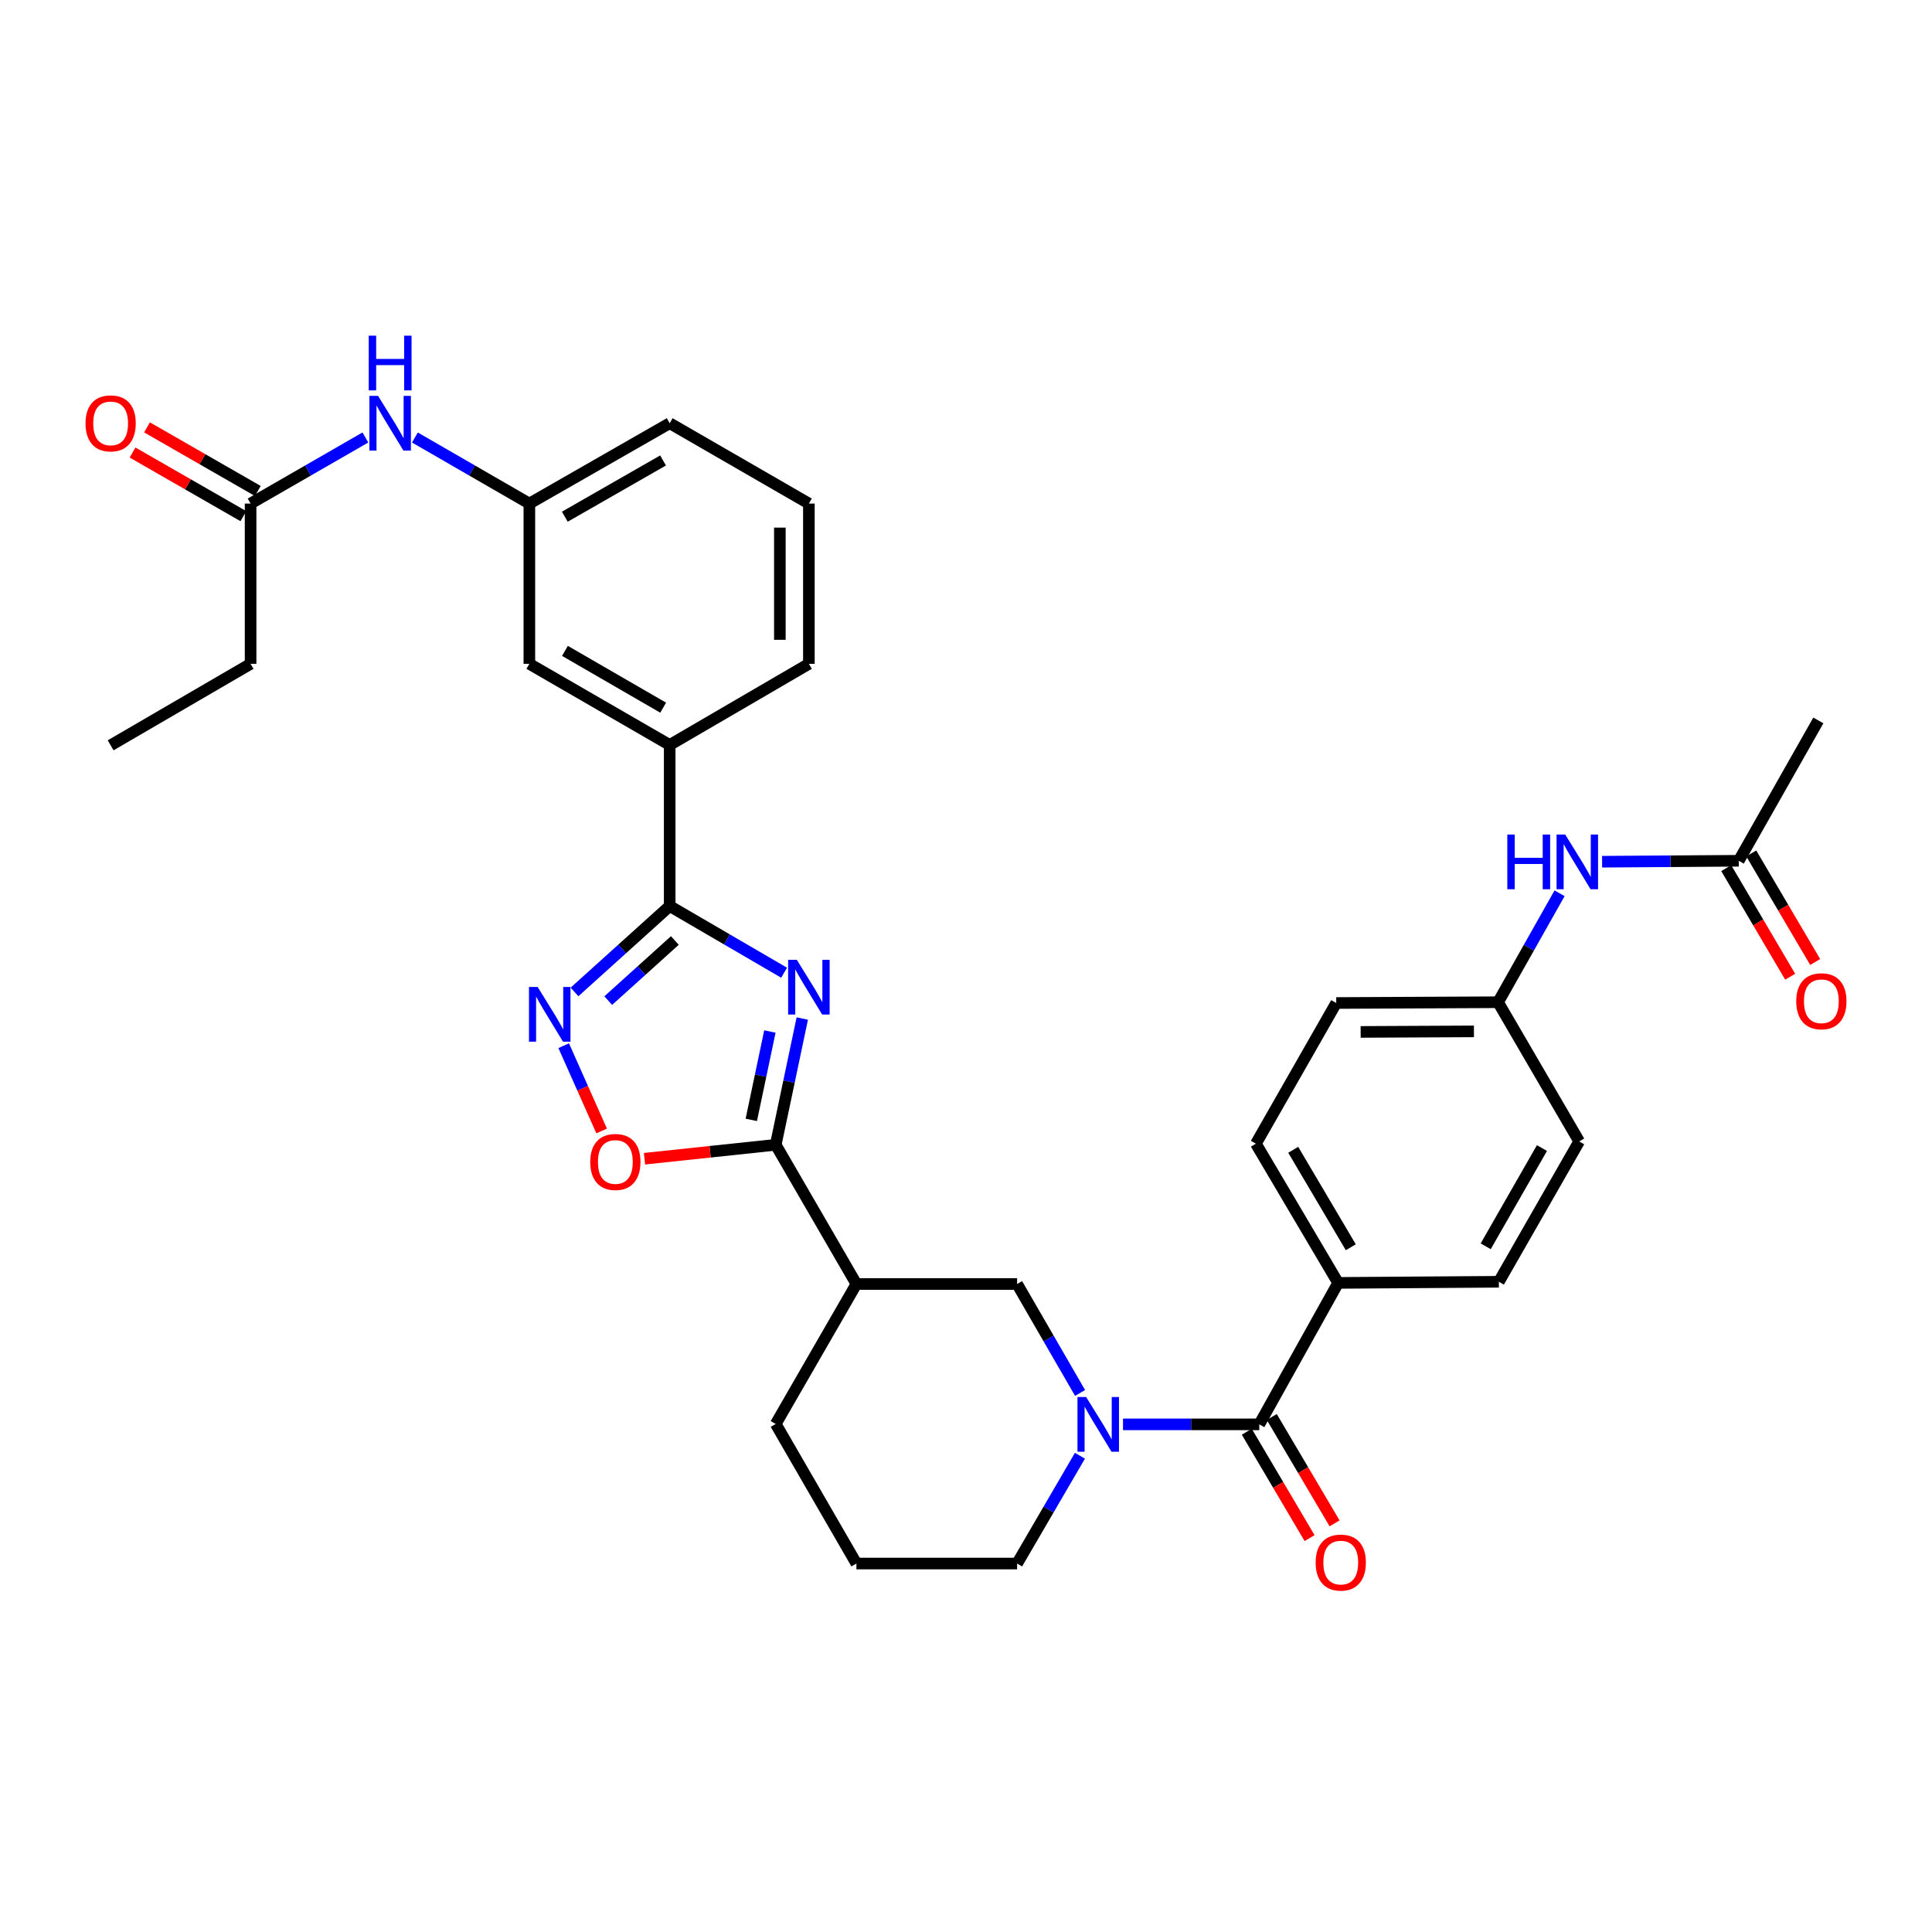 <?xml version='1.0' encoding='iso-8859-1'?>
<svg version='1.1' baseProfile='full'
              xmlns='http://www.w3.org/2000/svg'
                      xmlns:rdkit='http://www.rdkit.org/xml'
                      xmlns:xlink='http://www.w3.org/1999/xlink'
                  xml:space='preserve'
width='1000px' height='1000px' viewBox='0 0 1000 1000'>
<!-- END OF HEADER -->
<rect style='opacity:1.0;fill:#FFFFFF;stroke:none' width='1000' height='1000' x='0' y='0'> </rect>
<path class='bond-0' d='M 415.26,527.193 L 408.384,559.869' style='fill:none;fill-rule:evenodd;stroke:#0000FF;stroke-width:6px;stroke-linecap:butt;stroke-linejoin:miter;stroke-opacity:1' />
<path class='bond-0' d='M 408.384,559.869 L 401.509,592.546' style='fill:none;fill-rule:evenodd;stroke:#000000;stroke-width:6px;stroke-linecap:butt;stroke-linejoin:miter;stroke-opacity:1' />
<path class='bond-0' d='M 398.495,533.902 L 393.682,556.776' style='fill:none;fill-rule:evenodd;stroke:#0000FF;stroke-width:6px;stroke-linecap:butt;stroke-linejoin:miter;stroke-opacity:1' />
<path class='bond-0' d='M 393.682,556.776 L 388.869,579.649' style='fill:none;fill-rule:evenodd;stroke:#000000;stroke-width:6px;stroke-linecap:butt;stroke-linejoin:miter;stroke-opacity:1' />
<path class='bond-1' d='M 405.853,503.477 L 376.241,486.225' style='fill:none;fill-rule:evenodd;stroke:#0000FF;stroke-width:6px;stroke-linecap:butt;stroke-linejoin:miter;stroke-opacity:1' />
<path class='bond-1' d='M 376.241,486.225 L 346.629,468.973' style='fill:none;fill-rule:evenodd;stroke:#000000;stroke-width:6px;stroke-linecap:butt;stroke-linejoin:miter;stroke-opacity:1' />
<path class='bond-5' d='M 401.509,592.546 L 367.552,596.149' style='fill:none;fill-rule:evenodd;stroke:#000000;stroke-width:6px;stroke-linecap:butt;stroke-linejoin:miter;stroke-opacity:1' />
<path class='bond-5' d='M 367.552,596.149 L 333.596,599.751' style='fill:none;fill-rule:evenodd;stroke:#FF0000;stroke-width:6px;stroke-linecap:butt;stroke-linejoin:miter;stroke-opacity:1' />
<path class='bond-6' d='M 401.509,592.546 L 443.276,664.603' style='fill:none;fill-rule:evenodd;stroke:#000000;stroke-width:6px;stroke-linecap:butt;stroke-linejoin:miter;stroke-opacity:1' />
<path class='bond-3' d='M 346.629,468.973 L 321.999,491.199' style='fill:none;fill-rule:evenodd;stroke:#000000;stroke-width:6px;stroke-linecap:butt;stroke-linejoin:miter;stroke-opacity:1' />
<path class='bond-3' d='M 321.999,491.199 L 297.369,513.426' style='fill:none;fill-rule:evenodd;stroke:#0000FF;stroke-width:6px;stroke-linecap:butt;stroke-linejoin:miter;stroke-opacity:1' />
<path class='bond-3' d='M 349.305,486.795 L 332.064,502.353' style='fill:none;fill-rule:evenodd;stroke:#000000;stroke-width:6px;stroke-linecap:butt;stroke-linejoin:miter;stroke-opacity:1' />
<path class='bond-3' d='M 332.064,502.353 L 314.823,517.912' style='fill:none;fill-rule:evenodd;stroke:#0000FF;stroke-width:6px;stroke-linecap:butt;stroke-linejoin:miter;stroke-opacity:1' />
<path class='bond-8' d='M 346.629,468.973 L 346.629,385.597' style='fill:none;fill-rule:evenodd;stroke:#000000;stroke-width:6px;stroke-linecap:butt;stroke-linejoin:miter;stroke-opacity:1' />
<path class='bond-2' d='M 559.045,720.987 L 542.748,692.795' style='fill:none;fill-rule:evenodd;stroke:#0000FF;stroke-width:6px;stroke-linecap:butt;stroke-linejoin:miter;stroke-opacity:1' />
<path class='bond-2' d='M 542.748,692.795 L 526.451,664.603' style='fill:none;fill-rule:evenodd;stroke:#000000;stroke-width:6px;stroke-linecap:butt;stroke-linejoin:miter;stroke-opacity:1' />
<path class='bond-4' d='M 581.267,737.245 L 616.534,737.245' style='fill:none;fill-rule:evenodd;stroke:#0000FF;stroke-width:6px;stroke-linecap:butt;stroke-linejoin:miter;stroke-opacity:1' />
<path class='bond-4' d='M 616.534,737.245 L 651.802,737.245' style='fill:none;fill-rule:evenodd;stroke:#000000;stroke-width:6px;stroke-linecap:butt;stroke-linejoin:miter;stroke-opacity:1' />
<path class='bond-35' d='M 558.974,753.489 L 542.712,781.387' style='fill:none;fill-rule:evenodd;stroke:#0000FF;stroke-width:6px;stroke-linecap:butt;stroke-linejoin:miter;stroke-opacity:1' />
<path class='bond-35' d='M 542.712,781.387 L 526.451,809.285' style='fill:none;fill-rule:evenodd;stroke:#000000;stroke-width:6px;stroke-linecap:butt;stroke-linejoin:miter;stroke-opacity:1' />
<path class='bond-33' d='M 291.768,541.253 L 301.587,563.32' style='fill:none;fill-rule:evenodd;stroke:#0000FF;stroke-width:6px;stroke-linecap:butt;stroke-linejoin:miter;stroke-opacity:1' />
<path class='bond-33' d='M 301.587,563.32 L 311.405,585.387' style='fill:none;fill-rule:evenodd;stroke:#FF0000;stroke-width:6px;stroke-linecap:butt;stroke-linejoin:miter;stroke-opacity:1' />
<path class='bond-9' d='M 651.802,737.245 L 692.617,664.027' style='fill:none;fill-rule:evenodd;stroke:#000000;stroke-width:6px;stroke-linecap:butt;stroke-linejoin:miter;stroke-opacity:1' />
<path class='bond-14' d='M 645.333,741.063 L 661.582,768.594' style='fill:none;fill-rule:evenodd;stroke:#000000;stroke-width:6px;stroke-linecap:butt;stroke-linejoin:miter;stroke-opacity:1' />
<path class='bond-14' d='M 661.582,768.594 L 677.832,796.125' style='fill:none;fill-rule:evenodd;stroke:#FF0000;stroke-width:6px;stroke-linecap:butt;stroke-linejoin:miter;stroke-opacity:1' />
<path class='bond-14' d='M 658.271,733.426 L 674.521,760.957' style='fill:none;fill-rule:evenodd;stroke:#000000;stroke-width:6px;stroke-linecap:butt;stroke-linejoin:miter;stroke-opacity:1' />
<path class='bond-14' d='M 674.521,760.957 L 690.77,788.488' style='fill:none;fill-rule:evenodd;stroke:#FF0000;stroke-width:6px;stroke-linecap:butt;stroke-linejoin:miter;stroke-opacity:1' />
<path class='bond-7' d='M 443.276,664.603 L 526.451,664.603' style='fill:none;fill-rule:evenodd;stroke:#000000;stroke-width:6px;stroke-linecap:butt;stroke-linejoin:miter;stroke-opacity:1' />
<path class='bond-25' d='M 443.276,664.603 L 401.509,737.044' style='fill:none;fill-rule:evenodd;stroke:#000000;stroke-width:6px;stroke-linecap:butt;stroke-linejoin:miter;stroke-opacity:1' />
<path class='bond-15' d='M 346.629,385.597 L 273.996,343.605' style='fill:none;fill-rule:evenodd;stroke:#000000;stroke-width:6px;stroke-linecap:butt;stroke-linejoin:miter;stroke-opacity:1' />
<path class='bond-15' d='M 343.254,366.292 L 292.411,336.897' style='fill:none;fill-rule:evenodd;stroke:#000000;stroke-width:6px;stroke-linecap:butt;stroke-linejoin:miter;stroke-opacity:1' />
<path class='bond-26' d='M 346.629,385.597 L 418.678,343.605' style='fill:none;fill-rule:evenodd;stroke:#000000;stroke-width:6px;stroke-linecap:butt;stroke-linejoin:miter;stroke-opacity:1' />
<path class='bond-19' d='M 692.617,664.027 L 650.049,591.97' style='fill:none;fill-rule:evenodd;stroke:#000000;stroke-width:6px;stroke-linecap:butt;stroke-linejoin:miter;stroke-opacity:1' />
<path class='bond-19' d='M 699.168,645.577 L 669.37,595.137' style='fill:none;fill-rule:evenodd;stroke:#000000;stroke-width:6px;stroke-linecap:butt;stroke-linejoin:miter;stroke-opacity:1' />
<path class='bond-20' d='M 692.617,664.027 L 775.801,663.443' style='fill:none;fill-rule:evenodd;stroke:#000000;stroke-width:6px;stroke-linecap:butt;stroke-linejoin:miter;stroke-opacity:1' />
<path class='bond-10' d='M 129.706,260.647 L 159.41,243.543' style='fill:none;fill-rule:evenodd;stroke:#000000;stroke-width:6px;stroke-linecap:butt;stroke-linejoin:miter;stroke-opacity:1' />
<path class='bond-10' d='M 159.41,243.543 L 189.115,226.439' style='fill:none;fill-rule:evenodd;stroke:#0000FF;stroke-width:6px;stroke-linecap:butt;stroke-linejoin:miter;stroke-opacity:1' />
<path class='bond-18' d='M 133.446,254.132 L 104.77,237.668' style='fill:none;fill-rule:evenodd;stroke:#000000;stroke-width:6px;stroke-linecap:butt;stroke-linejoin:miter;stroke-opacity:1' />
<path class='bond-18' d='M 104.77,237.668 L 76.094,221.204' style='fill:none;fill-rule:evenodd;stroke:#FF0000;stroke-width:6px;stroke-linecap:butt;stroke-linejoin:miter;stroke-opacity:1' />
<path class='bond-18' d='M 125.966,267.162 L 97.289,250.697' style='fill:none;fill-rule:evenodd;stroke:#000000;stroke-width:6px;stroke-linecap:butt;stroke-linejoin:miter;stroke-opacity:1' />
<path class='bond-18' d='M 97.289,250.697 L 68.613,234.233' style='fill:none;fill-rule:evenodd;stroke:#FF0000;stroke-width:6px;stroke-linecap:butt;stroke-linejoin:miter;stroke-opacity:1' />
<path class='bond-29' d='M 129.706,260.647 L 129.706,343.605' style='fill:none;fill-rule:evenodd;stroke:#000000;stroke-width:6px;stroke-linecap:butt;stroke-linejoin:miter;stroke-opacity:1' />
<path class='bond-11' d='M 899.975,445.535 L 864.606,445.779' style='fill:none;fill-rule:evenodd;stroke:#000000;stroke-width:6px;stroke-linecap:butt;stroke-linejoin:miter;stroke-opacity:1' />
<path class='bond-11' d='M 864.606,445.779 L 829.237,446.023' style='fill:none;fill-rule:evenodd;stroke:#0000FF;stroke-width:6px;stroke-linecap:butt;stroke-linejoin:miter;stroke-opacity:1' />
<path class='bond-17' d='M 893.501,449.346 L 910.046,477.449' style='fill:none;fill-rule:evenodd;stroke:#000000;stroke-width:6px;stroke-linecap:butt;stroke-linejoin:miter;stroke-opacity:1' />
<path class='bond-17' d='M 910.046,477.449 L 926.591,505.552' style='fill:none;fill-rule:evenodd;stroke:#FF0000;stroke-width:6px;stroke-linecap:butt;stroke-linejoin:miter;stroke-opacity:1' />
<path class='bond-17' d='M 906.448,441.724 L 922.993,469.827' style='fill:none;fill-rule:evenodd;stroke:#000000;stroke-width:6px;stroke-linecap:butt;stroke-linejoin:miter;stroke-opacity:1' />
<path class='bond-17' d='M 922.993,469.827 L 939.538,497.93' style='fill:none;fill-rule:evenodd;stroke:#FF0000;stroke-width:6px;stroke-linecap:butt;stroke-linejoin:miter;stroke-opacity:1' />
<path class='bond-30' d='M 899.975,445.535 L 941.174,372.894' style='fill:none;fill-rule:evenodd;stroke:#000000;stroke-width:6px;stroke-linecap:butt;stroke-linejoin:miter;stroke-opacity:1' />
<path class='bond-12' d='M 214.759,226.455 L 244.377,243.551' style='fill:none;fill-rule:evenodd;stroke:#0000FF;stroke-width:6px;stroke-linecap:butt;stroke-linejoin:miter;stroke-opacity:1' />
<path class='bond-12' d='M 244.377,243.551 L 273.996,260.647' style='fill:none;fill-rule:evenodd;stroke:#000000;stroke-width:6px;stroke-linecap:butt;stroke-linejoin:miter;stroke-opacity:1' />
<path class='bond-13' d='M 807.237,462.357 L 791.318,490.555' style='fill:none;fill-rule:evenodd;stroke:#0000FF;stroke-width:6px;stroke-linecap:butt;stroke-linejoin:miter;stroke-opacity:1' />
<path class='bond-13' d='M 791.318,490.555 L 775.4,518.753' style='fill:none;fill-rule:evenodd;stroke:#000000;stroke-width:6px;stroke-linecap:butt;stroke-linejoin:miter;stroke-opacity:1' />
<path class='bond-16' d='M 273.996,343.605 L 273.996,260.647' style='fill:none;fill-rule:evenodd;stroke:#000000;stroke-width:6px;stroke-linecap:butt;stroke-linejoin:miter;stroke-opacity:1' />
<path class='bond-34' d='M 273.996,260.647 L 346.629,219.055' style='fill:none;fill-rule:evenodd;stroke:#000000;stroke-width:6px;stroke-linecap:butt;stroke-linejoin:miter;stroke-opacity:1' />
<path class='bond-34' d='M 292.357,267.446 L 343.2,238.332' style='fill:none;fill-rule:evenodd;stroke:#000000;stroke-width:6px;stroke-linecap:butt;stroke-linejoin:miter;stroke-opacity:1' />
<path class='bond-24' d='M 650.049,591.97 L 691.632,519.153' style='fill:none;fill-rule:evenodd;stroke:#000000;stroke-width:6px;stroke-linecap:butt;stroke-linejoin:miter;stroke-opacity:1' />
<path class='bond-23' d='M 775.801,663.443 L 817.384,590.801' style='fill:none;fill-rule:evenodd;stroke:#000000;stroke-width:6px;stroke-linecap:butt;stroke-linejoin:miter;stroke-opacity:1' />
<path class='bond-23' d='M 768.999,645.083 L 798.108,594.234' style='fill:none;fill-rule:evenodd;stroke:#000000;stroke-width:6px;stroke-linecap:butt;stroke-linejoin:miter;stroke-opacity:1' />
<path class='bond-21' d='M 775.4,518.753 L 817.384,590.801' style='fill:none;fill-rule:evenodd;stroke:#000000;stroke-width:6px;stroke-linecap:butt;stroke-linejoin:miter;stroke-opacity:1' />
<path class='bond-36' d='M 775.4,518.753 L 691.632,519.153' style='fill:none;fill-rule:evenodd;stroke:#000000;stroke-width:6px;stroke-linecap:butt;stroke-linejoin:miter;stroke-opacity:1' />
<path class='bond-36' d='M 762.907,533.837 L 704.269,534.117' style='fill:none;fill-rule:evenodd;stroke:#000000;stroke-width:6px;stroke-linecap:butt;stroke-linejoin:miter;stroke-opacity:1' />
<path class='bond-22' d='M 526.451,809.285 L 443.276,809.285' style='fill:none;fill-rule:evenodd;stroke:#000000;stroke-width:6px;stroke-linecap:butt;stroke-linejoin:miter;stroke-opacity:1' />
<path class='bond-27' d='M 401.509,737.044 L 443.276,809.285' style='fill:none;fill-rule:evenodd;stroke:#000000;stroke-width:6px;stroke-linecap:butt;stroke-linejoin:miter;stroke-opacity:1' />
<path class='bond-28' d='M 418.678,343.605 L 418.678,260.647' style='fill:none;fill-rule:evenodd;stroke:#000000;stroke-width:6px;stroke-linecap:butt;stroke-linejoin:miter;stroke-opacity:1' />
<path class='bond-28' d='M 403.654,331.161 L 403.654,273.091' style='fill:none;fill-rule:evenodd;stroke:#000000;stroke-width:6px;stroke-linecap:butt;stroke-linejoin:miter;stroke-opacity:1' />
<path class='bond-31' d='M 418.678,260.647 L 346.629,219.055' style='fill:none;fill-rule:evenodd;stroke:#000000;stroke-width:6px;stroke-linecap:butt;stroke-linejoin:miter;stroke-opacity:1' />
<path class='bond-32' d='M 129.706,343.605 L 57.265,385.773' style='fill:none;fill-rule:evenodd;stroke:#000000;stroke-width:6px;stroke-linecap:butt;stroke-linejoin:miter;stroke-opacity:1' />
<path  class='atom-0' d='M 412.418 496.788
L 421.698 511.788
Q 422.618 513.268, 424.098 515.948
Q 425.578 518.628, 425.658 518.788
L 425.658 496.788
L 429.418 496.788
L 429.418 525.108
L 425.538 525.108
L 415.578 508.708
Q 414.418 506.788, 413.178 504.588
Q 411.978 502.388, 411.618 501.708
L 411.618 525.108
L 407.938 525.108
L 407.938 496.788
L 412.418 496.788
' fill='#0000FF'/>
<path  class='atom-3' d='M 562.183 723.085
L 571.463 738.085
Q 572.383 739.565, 573.863 742.245
Q 575.343 744.925, 575.423 745.085
L 575.423 723.085
L 579.183 723.085
L 579.183 751.405
L 575.303 751.405
L 565.343 735.005
Q 564.183 733.085, 562.943 730.885
Q 561.743 728.685, 561.383 728.005
L 561.383 751.405
L 557.703 751.405
L 557.703 723.085
L 562.183 723.085
' fill='#0000FF'/>
<path  class='atom-4' d='M 278.278 510.844
L 287.558 525.844
Q 288.478 527.324, 289.958 530.004
Q 291.438 532.684, 291.518 532.844
L 291.518 510.844
L 295.278 510.844
L 295.278 539.164
L 291.398 539.164
L 281.438 522.764
Q 280.278 520.844, 279.038 518.644
Q 277.838 516.444, 277.478 515.764
L 277.478 539.164
L 273.798 539.164
L 273.798 510.844
L 278.278 510.844
' fill='#0000FF'/>
<path  class='atom-6' d='M 305.509 601.432
Q 305.509 594.632, 308.869 590.832
Q 312.229 587.032, 318.509 587.032
Q 324.789 587.032, 328.149 590.832
Q 331.509 594.632, 331.509 601.432
Q 331.509 608.312, 328.109 612.232
Q 324.709 616.112, 318.509 616.112
Q 312.269 616.112, 308.869 612.232
Q 305.509 608.352, 305.509 601.432
M 318.509 612.912
Q 322.829 612.912, 325.149 610.032
Q 327.509 607.112, 327.509 601.432
Q 327.509 595.872, 325.149 593.072
Q 322.829 590.232, 318.509 590.232
Q 314.189 590.232, 311.829 593.032
Q 309.509 595.832, 309.509 601.432
Q 309.509 607.152, 311.829 610.032
Q 314.189 612.912, 318.509 612.912
' fill='#FF0000'/>
<path  class='atom-13' d='M 195.679 204.895
L 204.959 219.895
Q 205.879 221.375, 207.359 224.055
Q 208.839 226.735, 208.919 226.895
L 208.919 204.895
L 212.679 204.895
L 212.679 233.215
L 208.799 233.215
L 198.839 216.815
Q 197.679 214.895, 196.439 212.695
Q 195.239 210.495, 194.879 209.815
L 194.879 233.215
L 191.199 233.215
L 191.199 204.895
L 195.679 204.895
' fill='#0000FF'/>
<path  class='atom-13' d='M 190.859 173.743
L 194.699 173.743
L 194.699 185.783
L 209.179 185.783
L 209.179 173.743
L 213.019 173.743
L 213.019 202.063
L 209.179 202.063
L 209.179 188.983
L 194.699 188.983
L 194.699 202.063
L 190.859 202.063
L 190.859 173.743
' fill='#0000FF'/>
<path  class='atom-14' d='M 780.187 431.951
L 784.027 431.951
L 784.027 443.991
L 798.507 443.991
L 798.507 431.951
L 802.347 431.951
L 802.347 460.271
L 798.507 460.271
L 798.507 447.191
L 784.027 447.191
L 784.027 460.271
L 780.187 460.271
L 780.187 431.951
' fill='#0000FF'/>
<path  class='atom-14' d='M 810.147 431.951
L 819.427 446.951
Q 820.347 448.431, 821.827 451.111
Q 823.307 453.791, 823.387 453.951
L 823.387 431.951
L 827.147 431.951
L 827.147 460.271
L 823.267 460.271
L 813.307 443.871
Q 812.147 441.951, 810.907 439.751
Q 809.707 437.551, 809.347 436.871
L 809.347 460.271
L 805.667 460.271
L 805.667 431.951
L 810.147 431.951
' fill='#0000FF'/>
<path  class='atom-15' d='M 680.978 808.781
Q 680.978 801.981, 684.338 798.181
Q 687.698 794.381, 693.978 794.381
Q 700.258 794.381, 703.618 798.181
Q 706.978 801.981, 706.978 808.781
Q 706.978 815.661, 703.578 819.581
Q 700.178 823.461, 693.978 823.461
Q 687.738 823.461, 684.338 819.581
Q 680.978 815.701, 680.978 808.781
M 693.978 820.261
Q 698.298 820.261, 700.618 817.381
Q 702.978 814.461, 702.978 808.781
Q 702.978 803.221, 700.618 800.421
Q 698.298 797.581, 693.978 797.581
Q 689.658 797.581, 687.298 800.381
Q 684.978 803.181, 684.978 808.781
Q 684.978 814.501, 687.298 817.381
Q 689.658 820.261, 693.978 820.261
' fill='#FF0000'/>
<path  class='atom-18' d='M 929.735 518.248
Q 929.735 511.448, 933.095 507.648
Q 936.455 503.848, 942.735 503.848
Q 949.015 503.848, 952.375 507.648
Q 955.735 511.448, 955.735 518.248
Q 955.735 525.128, 952.335 529.048
Q 948.935 532.928, 942.735 532.928
Q 936.495 532.928, 933.095 529.048
Q 929.735 525.168, 929.735 518.248
M 942.735 529.728
Q 947.055 529.728, 949.375 526.848
Q 951.735 523.928, 951.735 518.248
Q 951.735 512.688, 949.375 509.888
Q 947.055 507.048, 942.735 507.048
Q 938.415 507.048, 936.055 509.848
Q 933.735 512.648, 933.735 518.248
Q 933.735 523.968, 936.055 526.848
Q 938.415 529.728, 942.735 529.728
' fill='#FF0000'/>
<path  class='atom-19' d='M 44.265 219.135
Q 44.265 212.335, 47.625 208.535
Q 50.985 204.735, 57.265 204.735
Q 63.545 204.735, 66.905 208.535
Q 70.265 212.335, 70.265 219.135
Q 70.265 226.015, 66.865 229.935
Q 63.465 233.815, 57.265 233.815
Q 51.025 233.815, 47.625 229.935
Q 44.265 226.055, 44.265 219.135
M 57.265 230.615
Q 61.585 230.615, 63.905 227.735
Q 66.265 224.815, 66.265 219.135
Q 66.265 213.575, 63.905 210.775
Q 61.585 207.935, 57.265 207.935
Q 52.945 207.935, 50.585 210.735
Q 48.265 213.535, 48.265 219.135
Q 48.265 224.855, 50.585 227.735
Q 52.945 230.615, 57.265 230.615
' fill='#FF0000'/>
</svg>
